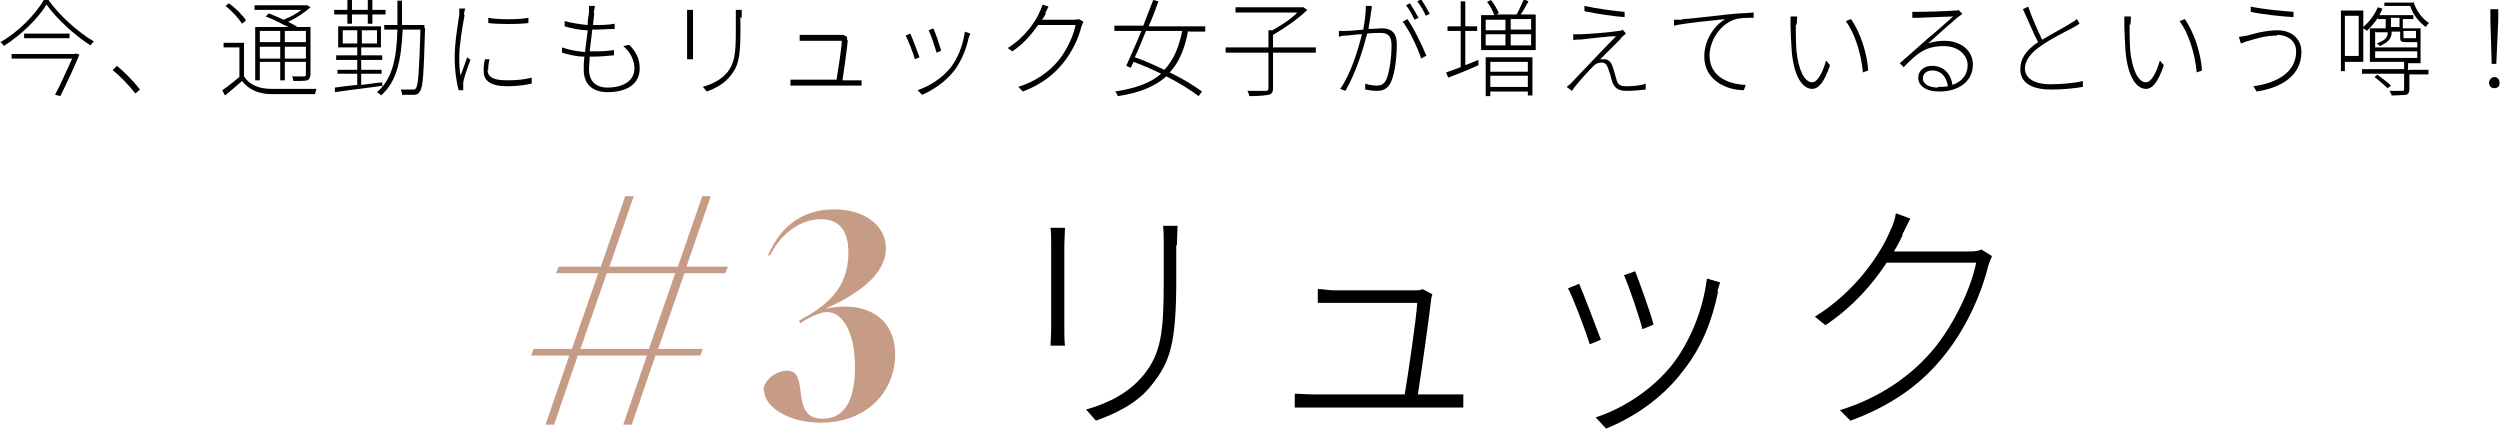 <?xml version="1.0" encoding="UTF-8"?>
<svg id="_レイヤー_2" data-name="レイヤー 2" xmlns="http://www.w3.org/2000/svg" width="379.55" height="65.17" viewBox="0 0 37.96 6.52">
  <defs>
    <style>
      .cls-1 {
        fill: #c69c87;
      }
    </style>
  </defs>
  <g id="contents">
    <g>
      <path d="m.73,0c.16.23.45.49.69.63-.02.02-.04.04-.05.06-.24-.15-.52-.41-.67-.62-.12.2-.38.46-.65.63,0-.02-.03-.04-.05-.06C.27.49.53.22.66,0h.07Zm.41.81l.06.02c-.07.17-.19.43-.29.63l-.08-.02c.09-.17.19-.4.26-.55H.17v-.07h.97Zm-.09-.3v.07H.36v-.07h.68Z"/>
      <path d="m1.71,1.06l.06-.06c.11.09.25.23.35.36l-.07.06c-.1-.13-.24-.27-.35-.36Z"/>
      <path d="m3.7,1.16c.08.13.23.19.42.19.16,0,.51,0,.68,0,0,.02-.02.05-.02.08-.16,0-.49,0-.65,0-.21,0-.36-.07-.46-.2-.08.07-.17.15-.26.22l-.04-.08c.08-.05.17-.13.26-.2v-.45h-.24v-.07h.31v.52Zm-.03-.8c-.05-.08-.15-.19-.25-.27l.05-.04c.1.07.21.18.26.26l-.06.05Zm.4-.16c.07.03.15.06.23.1.1-.04.2-.09.27-.15h-.71v-.07h.8s.05.03.05.03c-.09.08-.22.17-.34.22.05.03.1.05.14.08h.2v.73s-.01.07-.05.08c-.04.01-.1.01-.21.01,0-.02-.01-.05-.02-.07.09,0,.16,0,.18,0,.02,0,.03,0,.03-.03v-.19h-.32v.28h-.07v-.28h-.31v.28h-.07V.41h.5c-.1-.05-.23-.12-.34-.16l.05-.05Zm-.13.27v.17h.31v-.17h-.31Zm.31.42v-.18h-.31v.18h.31Zm.39-.42h-.32v.17h.32v-.17Zm0,.42v-.18h-.32v.18h.32Z"/>
      <path d="m5.82,1.3c-.27.04-.55.07-.74.1v-.07c.08-.01.21-.03.34-.04v-.17h-.3v-.06h.3v-.15h-.32v-.07h.32v-.12h-.29v-.32h.65v.32h-.3v.12h.32v.07h-.32v.15h.31v.06h-.31v.17c.1-.01.21-.03.32-.04v.07Zm-.55-1.08h-.2v-.07h.2V0h.07v.15h.24V0h.07v.15h.2v.07h-.2v.14h-.07v-.14h-.24v.14h-.07v-.14Zm.15.44v-.2h-.22v.2h.22Zm.3-.2h-.23v.2h.23v-.2Zm.73-.03c-.02.68-.03.9-.08.96-.02.04-.05.05-.09.05-.04,0-.11,0-.18,0,0-.02,0-.05-.02-.08.08,0,.15,0,.18,0s.04,0,.05-.02c.04-.05.05-.27.07-.89h-.27c-.02.43-.08.79-.33,1-.01-.02-.04-.04-.06-.05.24-.2.3-.54.31-.95h-.2v-.07h.2c0-.12,0-.24,0-.37h.07c0,.13,0,.25,0,.37h.34v.04Z"/>
      <path d="m7.05.23c-.03.17-.08.44-.08.63,0,.11,0,.19.02.29.03-.08.07-.2.1-.28l.05.04c-.04.1-.1.27-.11.34,0,.02,0,.05,0,.07,0,.02,0,.04,0,.05h-.07c-.03-.11-.06-.29-.06-.5,0-.23.05-.51.07-.65,0-.03,0-.06,0-.09h.09s-.02.07-.02.09Zm.35.83c0,.08.04.16.29.16.14,0,.26-.01.38-.04v.09c-.09.02-.22.04-.37.04-.25,0-.36-.08-.36-.23,0-.05,0-.1.02-.18h.07c-.02.07-.02.12-.02.16Zm.62-.79v.08c-.15.02-.46.02-.61,0v-.08c.15.03.47.03.61,0Z"/>
      <path d="m9.02.19s-.01.12-.02.19h.01c.12,0,.22,0,.32-.02v.08c-.11,0-.2.01-.32.01h-.02c-.01.11-.03.23-.04.33h.04c.11,0,.21,0,.33-.02v.08c-.11.01-.21.02-.32.02-.02,0-.04,0-.05,0,0,.08-.01.14-.01.19,0,.17.09.28.28.28.25,0,.41-.11.41-.29,0-.11-.05-.24-.17-.34l.09-.02c.11.11.16.22.16.36,0,.24-.2.36-.49.36-.19,0-.36-.09-.36-.34,0-.05,0-.12.01-.2-.12,0-.24-.03-.34-.06v-.08c.11.04.23.06.35.07.01-.11.03-.22.04-.33-.11,0-.25-.03-.35-.06v-.08c.11.03.24.05.35.06,0-.07.01-.14.02-.19,0-.04,0-.07,0-.1h.09s-.01.07-.02.1Z"/>
      <path d="m10.52.26v.53s0,.09,0,.11h-.09s0-.07,0-.11V.26s0-.08,0-.11h.09s0,.08,0,.11Zm.72,0v.23c0,.41-.04.52-.15.66-.1.13-.25.2-.36.24l-.06-.07c.13-.04.27-.1.37-.22.11-.14.13-.28.13-.61v-.22s0-.09,0-.12h.09s0,.08,0,.12Z"/>
      <path d="m12.87.62c-.01.12-.06.47-.08.6h.19s.08,0,.1,0v.08s-.07,0-.1,0h-.87s-.08,0-.11,0v-.09s.07,0,.11,0h.59c.02-.12.08-.5.08-.59h-.53s-.07,0-.11,0v-.09s.07,0,.1,0h.51s.05,0,.05,0l.06.03s0,.03,0,.04Z"/>
      <path d="m13.96.87l-.07.03c-.02-.08-.11-.31-.14-.36l.07-.03c.03.06.11.28.14.36Zm.75-.31c-.04.19-.11.36-.22.51-.14.18-.33.3-.49.37l-.07-.07c.18-.06.37-.18.5-.34.11-.14.19-.34.22-.55l.08.03s-.01.04-.02.06Zm-.42.21l-.07.03c-.02-.07-.09-.28-.12-.34l.07-.03c.03.06.1.27.12.34Z"/>
      <path d="m15.88.2s-.03.07-.06.1h.48s.06,0,.08-.01l.07.04s-.02.05-.03.07c-.04.17-.14.39-.28.56-.14.17-.32.32-.61.43l-.07-.07c.26-.08.47-.23.61-.4.13-.16.23-.38.26-.54h-.57c-.09.13-.21.28-.39.4l-.07-.05c.26-.16.43-.41.49-.56.01-.02.03-.07.04-.1l.09.03s-.04.08-.05.1Z"/>
      <path d="m18.04.47c-.05.26-.13.47-.28.63.19.09.37.2.49.29l-.05.07c-.12-.09-.29-.2-.49-.3-.17.15-.4.25-.74.3,0-.02-.02-.05-.04-.07.32-.05.54-.13.7-.27-.14-.07-.28-.13-.42-.18-.01.03-.03.06-.04.09l-.07-.03c.06-.14.15-.33.23-.53h-.41v-.08h.44c.05-.14.11-.28.15-.39l.08.02c-.04.11-.09.25-.15.38h.86v.08h-.25Zm-.64,0c-.06.14-.11.28-.17.4.15.05.3.12.45.19.14-.15.22-.34.27-.59h-.56Z"/>
      <path d="m19.98.8h-.65v.54c0,.06-.02.09-.07.1-.05.01-.14.02-.29.02,0-.02-.02-.06-.03-.08.13,0,.24,0,.28,0,.03,0,.04-.01.04-.04v-.54h-.65v-.08h.65v-.26h.06c.13-.07.28-.17.38-.27h-.94v-.08h1.03s.06.04.06.04c-.14.14-.35.28-.52.38v.19h.65v.08Z"/>
      <path d="m20.82.17s-.02.16-.04.27c.08,0,.16-.01.2-.01.12,0,.23.04.23.25,0,.19-.03.44-.09.57-.05.1-.12.13-.21.13-.06,0-.13-.01-.18-.02v-.09c.05.02.13.03.17.03.06,0,.11-.01.15-.09.05-.12.08-.34.08-.52,0-.16-.07-.19-.17-.19-.04,0-.12,0-.2.01-.06.23-.16.57-.33.87l-.08-.03c.16-.22.28-.62.33-.83-.1,0-.19.02-.23.02-.03,0-.08,0-.12.02v-.09s.07,0,.11,0c.05,0,.15-.01.26-.02.02-.11.04-.24.04-.36h.09s0,.06-.01.08Zm.83.68l-.07.04c-.05-.16-.18-.43-.28-.56l.07-.04c.09.12.23.41.29.56Zm-.11-.58l-.06.03c-.03-.06-.08-.16-.13-.22l.06-.03c.04.06.09.15.13.22Zm.17-.06l-.06.03c-.03-.07-.08-.16-.13-.22l.06-.03c.04.06.1.16.13.22Z"/>
      <path d="m22.45.92v.07c-.15.07-.33.14-.46.19l-.03-.08c.06-.02.14-.05.22-.08V.47h-.2v-.07h.2V.02h.07v.38h.18v.07h-.18v.52l.2-.08Zm.87-.69v.53h-.83V.23h.2c-.02-.06-.06-.14-.11-.2l.06-.03c.05.06.1.15.12.2l-.04.02h.35-.04c.04-.07.08-.17.11-.23l.07.03c-.04.07-.08.15-.12.2h.22Zm-.76.64h.71v.58h-.07v-.06h-.57v.07h-.07v-.59Zm0-.41h.3v-.16h-.3v.16Zm0,.23h.3v-.17h-.3v.17Zm.07.25v.15h.57v-.15h-.57Zm.57.38v-.17h-.57v.17h.57Zm.05-1.03h-.31v.16h.31v-.16Zm0,.23h-.31v.17h.31v-.17Z"/>
      <path d="m24.61.59c-.05.05-.24.24-.31.31.02,0,.04,0,.06,0,.07,0,.11.05.13.12.02.05.04.14.06.2.02.07.06.09.15.09s.22-.01.29-.04v.09c-.07.01-.2.02-.29.02-.11,0-.18-.03-.22-.14-.01-.05-.04-.15-.06-.2-.02-.06-.05-.09-.1-.09s-.09.02-.12.05c-.06.06-.26.27-.33.38l-.08-.06s.04-.03.06-.05c.05-.05.53-.56.69-.72-.13,0-.43.04-.53.05-.05,0-.08,0-.12.01v-.09s.07,0,.11,0c.1,0,.46-.03.57-.05.02,0,.05,0,.07-.02l.05.06s-.06.05-.08.07Zm.06-.41v.08c-.16-.01-.42-.05-.61-.09v-.08c.18.04.47.08.61.09Z"/>
      <path d="m25.55.29c.08,0,.4-.04.68-.07.17-.02.3-.02.4-.03v.08c-.09,0-.23,0-.3.03-.24.09-.37.35-.37.54,0,.34.31.44.55.45l-.03.08c-.26,0-.6-.15-.6-.51,0-.26.16-.48.32-.57-.18.02-.62.06-.78.1v-.09s.09,0,.12,0Z"/>
      <path d="m27.27.37c0,.1,0,.26.01.4.03.29.12.48.24.48.08,0,.16-.15.21-.33l.06.07c-.09.27-.18.36-.27.36-.13,0-.27-.15-.31-.55-.01-.13-.02-.33-.02-.42,0-.03,0-.1,0-.13h.1s0,.1-.01.13Zm1.1.7l-.08.03c-.03-.31-.13-.6-.26-.78l.08-.03c.13.19.24.49.26.78Z"/>
      <path d="m29.13.18c.08,0,.47-.01.55-.02.04,0,.05,0,.06-.01l.06.06s-.05.04-.08.06c-.07.06-.31.27-.44.39.08-.03.17-.04.25-.04.25,0,.43.15.43.36,0,.26-.22.41-.51.41-.21,0-.32-.09-.32-.21,0-.1.08-.18.21-.18.19,0,.29.14.31.29.14-.05.23-.15.23-.3,0-.16-.15-.29-.36-.29-.27,0-.4.1-.61.32l-.06-.06c.14-.12.34-.3.43-.38.09-.07.3-.26.38-.33-.08,0-.45.02-.53.02-.03,0-.06,0-.09,0v-.09s.06,0,.09,0Zm.3,1.14c.05,0,.1,0,.15-.01-.02-.14-.1-.24-.24-.24-.08,0-.14.05-.14.12,0,.09.1.14.23.14Z"/>
      <path d="m31.02.6c.16-.1.34-.19.43-.25.04-.02.06-.04.09-.06l.04.07s-.06.04-.1.06c-.11.06-.34.17-.49.28-.15.1-.24.22-.24.34,0,.14.13.24.39.24.17,0,.38-.02.49-.05v.09c-.11.02-.29.04-.48.04-.28,0-.47-.09-.47-.31,0-.16.09-.29.27-.41-.07-.13-.15-.33-.23-.5l.08-.04c.06.18.15.37.21.5Z"/>
      <path d="m32.34.37c0,.1,0,.26.01.4.03.29.12.48.24.48.08,0,.16-.15.21-.33l.06.07c-.09.27-.18.36-.27.36-.13,0-.27-.15-.31-.55-.01-.13-.02-.33-.02-.42,0-.03,0-.1,0-.13h.1s0,.1-.01.13Zm1.1.7l-.08.03c-.03-.31-.13-.6-.26-.78l.08-.03c.13.19.24.49.26.78Z"/>
      <path d="m34.58.54c-.18,0-.33.05-.43.08-.05.01-.08.03-.12.04l-.03-.1s.08-.01.13-.02c.1-.03.28-.08.46-.08.2,0,.36.12.36.33,0,.35-.29.54-.68.6l-.05-.08c.37-.05.65-.22.65-.53,0-.15-.12-.25-.29-.25Zm.25-.36v.08c-.18-.01-.47-.04-.65-.08v-.08c.18.04.5.07.65.08Z"/>
      <path d="m35.61.93v.15h-.06V.16h.34v.25c.09-.08.17-.18.22-.3l.07.02c-.05.14-.15.26-.24.34,0-.01-.03-.03-.05-.04v.51h-.28Zm0-.7v.62h.21V.24h-.21Zm.98.83h.29v.07h-.29v.23s0,.07-.05.08c-.04,0-.1.01-.22.01,0-.02-.02-.04-.03-.07.09,0,.17,0,.19,0,.02,0,.03,0,.03-.03v-.23h-.64v-.07h.64v-.11h-.52V.43h.24v-.14h-.12v-.06h.54v.06h-.16v.14h.27v.53h-.19v.11Zm-.48.08c.07.05.16.12.2.16l-.05.04s-.13-.12-.2-.17l.05-.04Zm-.04-.66v.24h.64v-.08h0s-.05,0-.07,0h-.1s-.06,0-.07-.01c-.02-.01-.02-.03-.02-.08v-.07h-.13v.02c0,.07-.04.14-.18.2-.01-.01-.03-.04-.05-.04.13-.04.17-.1.17-.15v-.02h-.18Zm0,.4h.64v-.1h-.64v.1Zm.58-.86c.04.14.14.27.24.33-.02.01-.04.04-.05.06-.1-.07-.19-.18-.24-.32h-.39V.04h.44Zm-.34.39h.13v-.14h-.13v.14Zm.4.06h-.21v.08s0,.03,0,.03c0,0,.02,0,.03,0h.14s.02,0,.02,0c0,0,0,0,0,0v-.11Z"/>
      <path d="m37.8,1.26c0-.05.04-.09.08-.09s.08.03.08.09-.04.08-.08.08-.08-.03-.08-.08Zm.02-.96v-.16s.12,0,.12,0v.16s-.03.67-.03.67h-.07l-.02-.67Z"/>
    </g>
    <g>
      <path class="cls-1" d="m9.81,5.4h-1.04l-.36,1.05h-.13l.36-1.05h-.58l.04-.1h.58l.4-1.15h-.64l.04-.1h.64l.37-1.07h.13l-.37,1.07h1.04l.37-1.07h.13l-.37,1.07h.63l-.04.1h-.62l-.4,1.15h.68l-.04.1h-.68l-.36,1.05h-.13l.36-1.05Zm.04-.1l.4-1.15h-1.04l-.4,1.15h1.04Z"/>
      <path class="cls-1" d="m11.59,5.94c0-.19.22-.31.36-.31.36,0,.02.73.54.73.37,0,.49-.35.49-.78,0-.57-.21-.84-.42-.84-.14,0-.34.12-.41.17l-.02-.04c.39-.21.75-.47.75-1.03,0-.23-.06-.51-.42-.51-.29,0-.6.2-.77.55h-.03c.16-.39.48-.7,1-.7.46,0,.79.24.79.59,0,.33-.29.64-.92.92.59-.13,1.06.12,1.06.69s-.43,1.04-1.13,1.04c-.49,0-.86-.24-.86-.49Z"/>
      <path d="m16.16,3.72v1.26c0,.1,0,.21.01.27h-.22c0-.05.01-.16.01-.27v-1.26c0-.06,0-.2-.01-.26h.22c0,.06-.01.19-.01.26Zm1.7,0v.54c0,.97-.1,1.24-.36,1.57-.23.31-.59.46-.86.56l-.15-.17c.32-.09.64-.24.87-.52.27-.33.31-.65.31-1.44v-.53c0-.11,0-.21-.01-.3h.22c0,.08-.01.19-.01.3Z"/>
      <path d="m21.73,4.56c-.03.28-.15,1.11-.2,1.43h.44c.07,0,.18,0,.25,0v.2c-.06,0-.17,0-.24,0h-2.05c-.1,0-.18,0-.27,0v-.21c.08,0,.17.01.27.01h1.4c.05-.29.18-1.18.19-1.39h-1.26c-.1,0-.17,0-.25,0v-.21c.08,0,.16.02.25.02h1.21c.05,0,.11,0,.13-.02l.15.08s-.02.06-.02.09Z"/>
      <path d="m24.31,5.16l-.17.07c-.06-.2-.26-.73-.33-.85l.17-.07c.06.14.26.66.33.85Zm1.78-.73c-.09.44-.25.85-.53,1.2-.33.44-.78.72-1.17.88l-.16-.17c.43-.14.87-.43,1.17-.81.26-.34.46-.81.52-1.3l.2.06s-.03.1-.04.13Zm-.98.5l-.17.07c-.04-.17-.21-.67-.28-.82l.17-.06c.06.15.24.65.28.81Z"/>
      <path d="m28.89,3.58c-.04.08-.08.16-.13.24h1.14c.09,0,.15-.01.19-.03l.16.1s-.05.12-.06.16c-.1.41-.33.93-.65,1.33-.32.41-.76.76-1.44,1.01l-.16-.16c.62-.19,1.11-.54,1.45-.96.3-.38.54-.89.62-1.28h-1.36c-.21.32-.5.66-.93.95l-.16-.13c.62-.38,1.01-.97,1.15-1.32.03-.05.07-.17.08-.25l.22.08c-.04.08-.09.18-.12.24Z"/>
    </g>
  </g>
</svg>